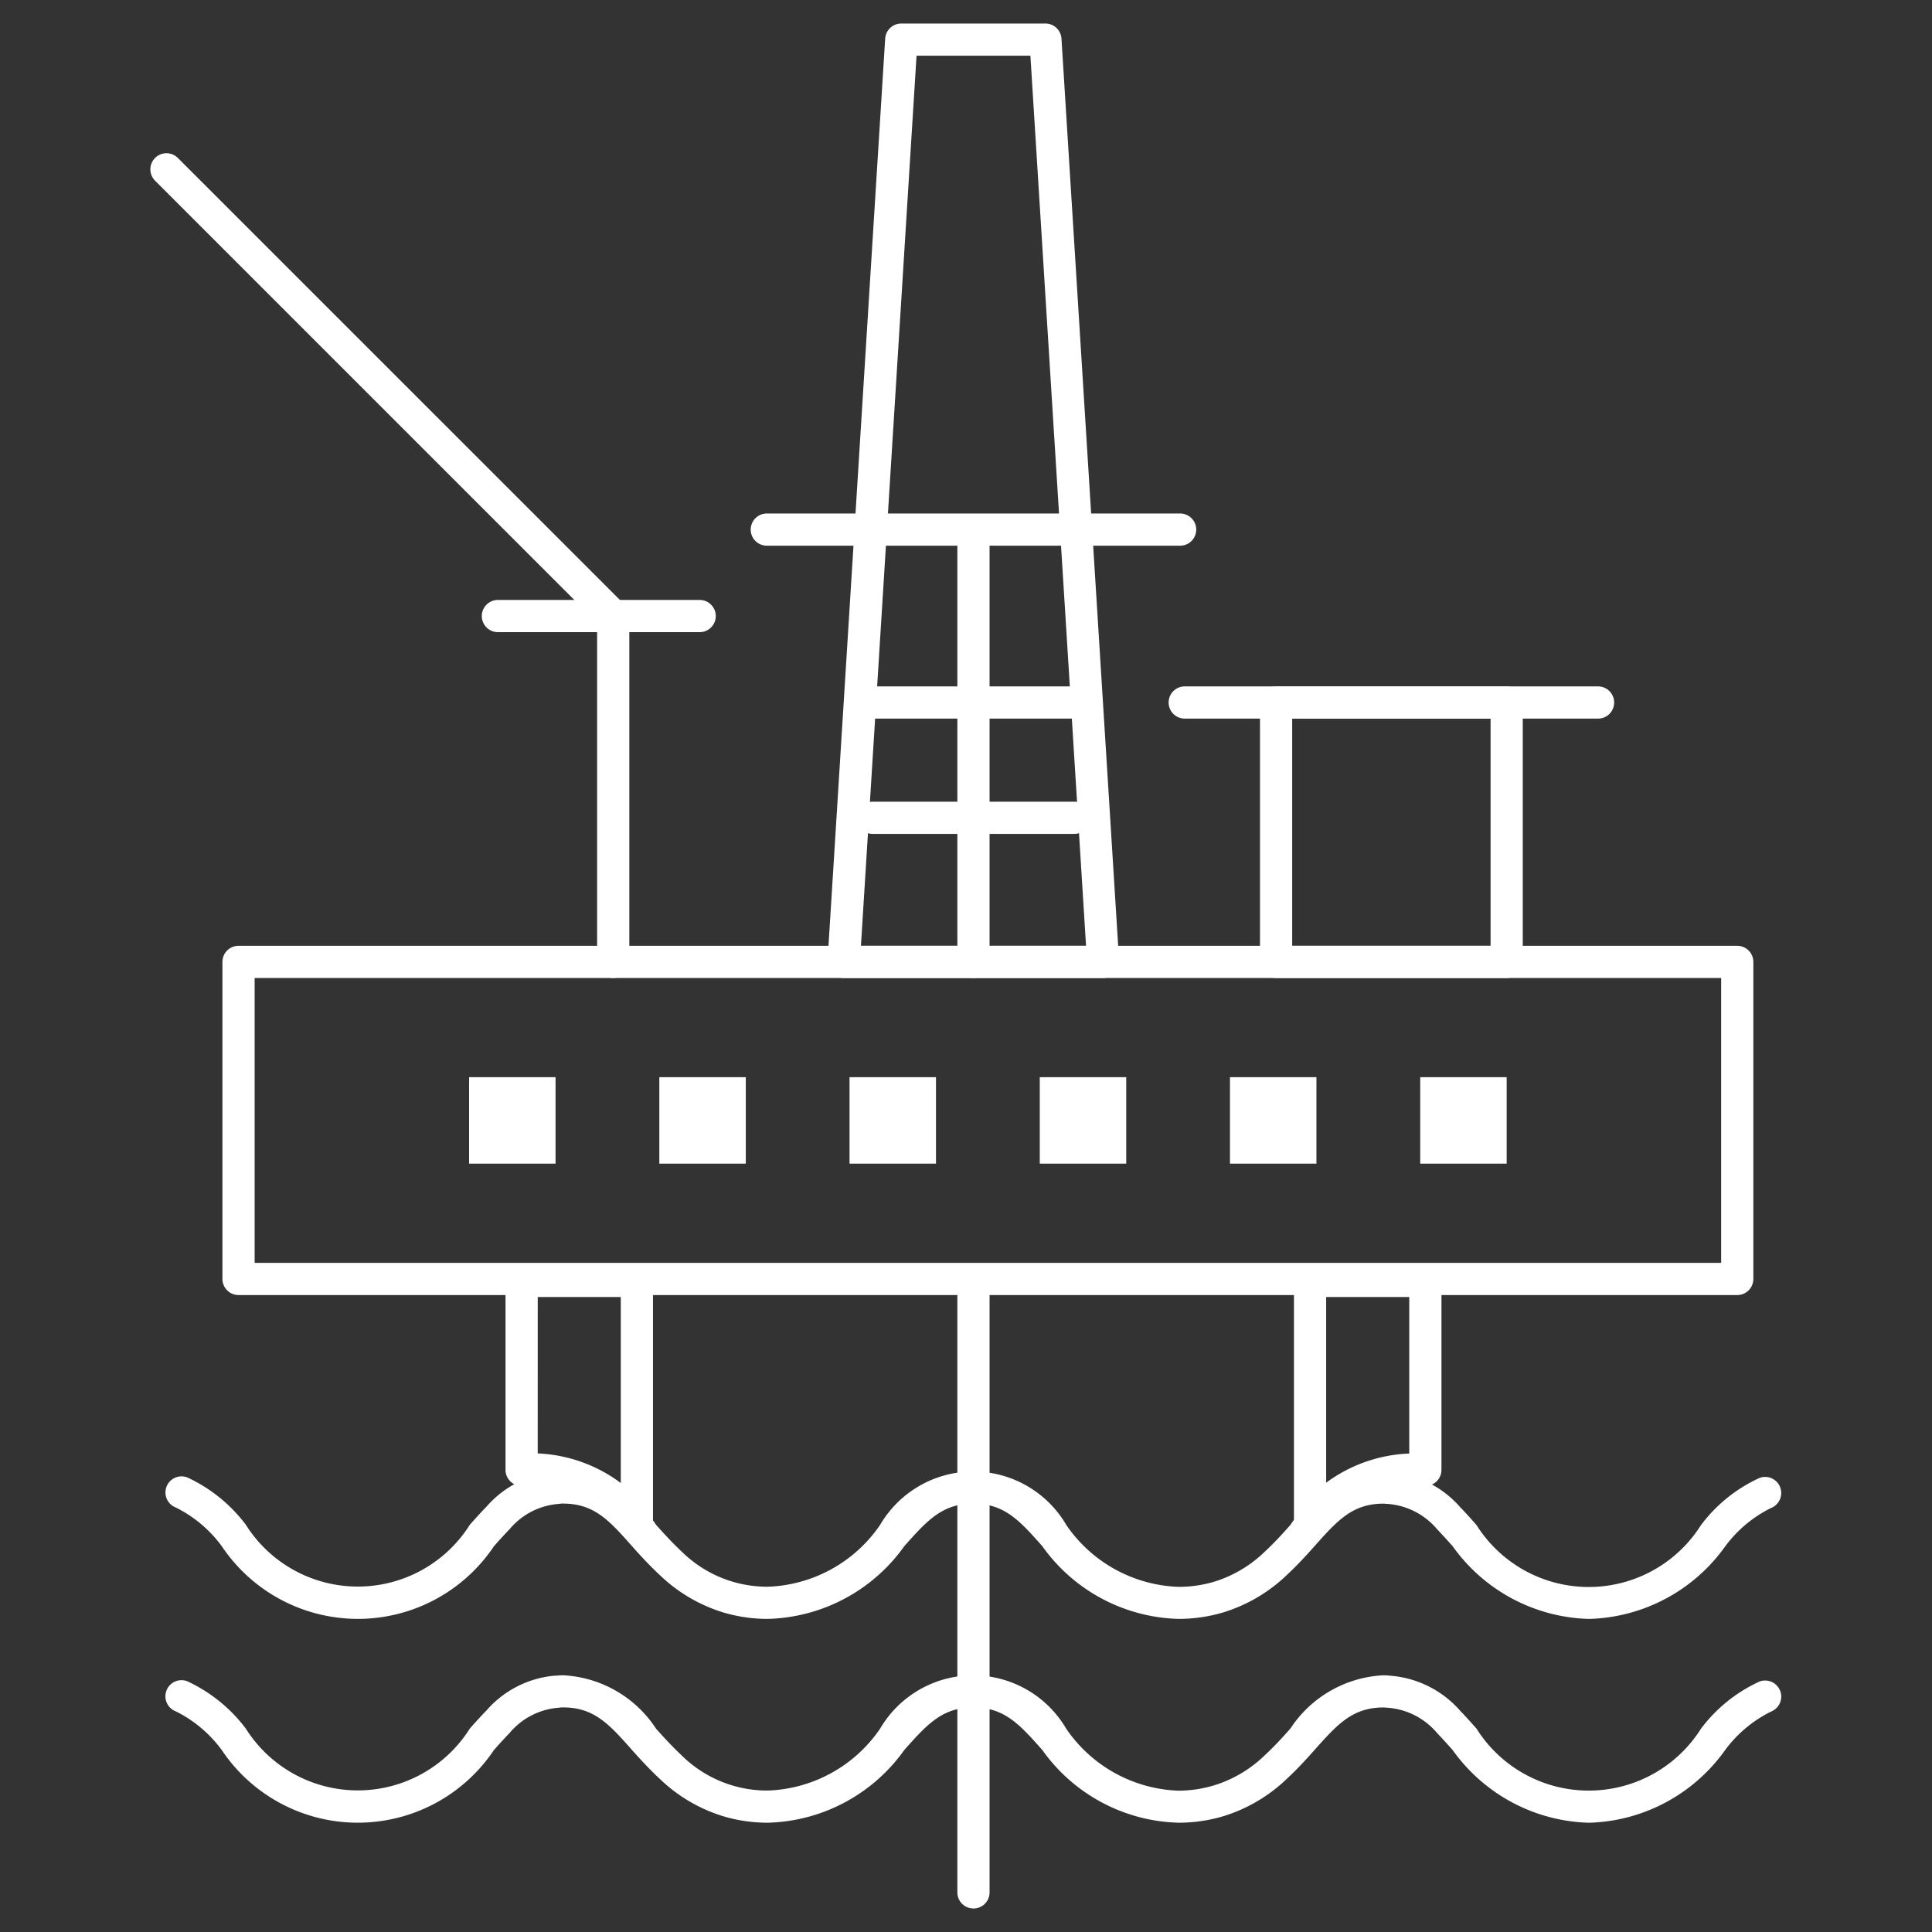 <svg xmlns="http://www.w3.org/2000/svg" width="60" height="60" viewBox="0 0 60 60">
  <rect x="0" y="0" width="60" height="60" fill="#333333" stroke="none"/>
  <g id="グループ_26811" data-name="グループ 26811" transform="translate(-528 -43.053)">
    <rect id="長方形_24144" data-name="長方形 24144" width="60" height="60" transform="translate(528 43.053)" fill="none"/>
    <g id="グループ_26810" data-name="グループ 26810">
      <path id="線_449" data-name="線 449" d="M13.846,14.346a.5.5,0,0,1-.354-.146L-.354.354a.5.5,0,0,1,0-.707.5.5,0,0,1,.707,0L14.2,13.492a.5.5,0,0,1-.354.854Z" transform="translate(533.17 48.311)" fill="#fff"/>
      <path id="パス_16022" data-name="パス 16022" d="M549.729,62.685h-6.266a.5.5,0,0,1,0-1h6.266a.5.5,0,0,1,0,1Z" fill="#fff"/>
      <path id="線_450" data-name="線 450" d="M0,11.241a.5.5,0,0,1-.5-.5V0A.5.5,0,0,1,0-.5.5.5,0,0,1,.5,0V10.741A.5.5,0,0,1,0,11.241Z" transform="translate(547.044 62.185)" fill="#fff"/>
      <path id="線_451" data-name="線 451" d="M0,13.8a.5.5,0,0,1-.5-.5V0A.5.5,0,0,1,0-.5.5.5,0,0,1,.5,0V13.3A.5.5,0,0,1,0,13.8Z" transform="translate(558.232 59.623)" fill="#fff"/>
      <path id="線_452" data-name="線 452" d="M0,19.49a.5.5,0,0,1-.5-.5V0A.5.5,0,0,1,0-.5.5.5,0,0,1,.5,0V18.99A.5.5,0,0,1,0,19.49Z" transform="translate(558.232 82.833)" fill="#fff"/>
      <path id="長方形_24145" data-name="長方形 24145" d="M0-.5H7.161a.5.5,0,0,1,.5.5V8.056a.5.5,0,0,1-.5.5H0a.5.5,0,0,1-.5-.5V0A.5.5,0,0,1,0-.5ZM6.661.5H.5V7.556H6.661Z" transform="translate(567.63 64.87)" fill="#fff"/>
      <path id="長方形_24146" data-name="長方形 24146" d="M0-.5H46.544a.5.5,0,0,1,.5.5V9.846a.5.5,0,0,1-.5.5H0a.5.5,0,0,1-.5-.5V0A.5.5,0,0,1,0-.5ZM46.044.5H.5V9.346H46.044Z" transform="translate(535.408 72.926)" fill="#fff"/>
      <path id="線_453" data-name="線 453" d="M12.836.5H0A.5.5,0,0,1-.5,0,.5.5,0,0,1,0-.5H12.836a.5.5,0,0,1,.5.5A.5.5,0,0,1,12.836.5Z" transform="translate(564.793 64.87)" fill="#fff"/>
      <path id="線_454" data-name="線 454" d="M12.836.5H0A.5.5,0,0,1-.5,0,.5.5,0,0,1,0-.5H12.836a.5.5,0,0,1,.5.5A.5.5,0,0,1,12.836.5Z" transform="translate(551.814 59.5)" fill="#fff"/>
      <path id="線_455" data-name="線 455" d="M6.265.5H0A.5.5,0,0,1-.5,0,.5.5,0,0,1,0-.5H6.265a.5.5,0,0,1,.5.5A.5.5,0,0,1,6.265.5Z" transform="translate(555.099 64.87)" fill="#fff"/>
      <path id="線_456" data-name="線 456" d="M6.265.5H0A.5.5,0,0,1-.5,0,.5.5,0,0,1,0-.5H6.265a.5.5,0,0,1,.5.5A.5.5,0,0,1,6.265.5Z" transform="translate(555.099 68.45)" fill="#fff"/>
      <path id="パス_16023" data-name="パス 16023" d="M562.26,73.426H554.2a.5.5,0,0,1-.5-.531l1.79-28.642a.5.5,0,0,1,.5-.469h4.475a.5.5,0,0,1,.5.469l1.79,28.642a.5.5,0,0,1-.5.531Zm-7.523-1h6.991L560,44.783h-3.536Z" fill="#fff"/>
      <g id="グループ_26809" data-name="グループ 26809">
        <rect id="長方形_24147" data-name="長方形 24147" width="2.685" height="2.685" transform="translate(542.568 76.506)" fill="#fff"/>
        <rect id="長方形_24148" data-name="長方形 24148" width="2.685" height="2.685" transform="translate(548.476 76.506)" fill="#fff"/>
        <rect id="長方形_24149" data-name="長方形 24149" width="2.685" height="2.685" transform="translate(554.383 76.506)" fill="#fff"/>
        <rect id="長方形_24150" data-name="長方形 24150" width="2.685" height="2.685" transform="translate(560.291 76.506)" fill="#fff"/>
        <rect id="長方形_24151" data-name="長方形 24151" width="2.685" height="2.685" transform="translate(566.198 76.506)" fill="#fff"/>
        <rect id="長方形_24152" data-name="長方形 24152" width="2.685" height="2.685" transform="translate(572.106 76.506)" fill="#fff"/>
      </g>
      <path id="パス_16024" data-name="パス 16024" d="M568.685,90.7a.5.5,0,0,1-.5-.5V82.833a.5.5,0,0,1,.5-.5h3.581a.5.5,0,0,1,.5.5V88.7a.5.5,0,0,1-.524.5c-.048,0-.091-.007-.128-.011s-.067-.007-.091-.007a3.943,3.943,0,0,0-2.981,1.366A.5.5,0,0,1,568.685,90.7Zm.5-7.367V89.1a4.63,4.63,0,0,1,2.581-.906V83.333Z" fill="#fff"/>
      <path id="パス_16025" data-name="パス 16025" d="M547.779,90.718a.5.5,0,0,1-.359-.152,3.9,3.9,0,0,0-2.994-1.382c-.022,0-.049,0-.084.006s-.077.008-.117.01a.5.5,0,0,1-.526-.5V82.833a.5.5,0,0,1,.5-.5h3.58a.5.5,0,0,1,.5.5v7.385a.5.5,0,0,1-.5.5Zm-3.08-2.527a4.63,4.63,0,0,1,2.58.918V83.333H544.7Z" fill="#fff"/>
      <path id="パス_16026" data-name="パス 16026" d="M577.346,93.33a5.372,5.372,0,0,1-4.231-2.256c-.145-.163-.312-.35-.473-.516a2.223,2.223,0,0,0-1.473-.793l-.081-.007c-.046,0-.085-.008-.12-.008-.967,0-1.435.525-2.143,1.319l0,0c-.254.286-.534.593-.851.887a4.94,4.94,0,0,1-1.989,1.173,4.854,4.854,0,0,1-1.388.2,5.362,5.362,0,0,1-4.227-2.258c-.71-.8-1.178-1.322-2.143-1.322s-1.434.525-2.142,1.32a5.37,5.37,0,0,1-4.23,2.26,4.84,4.84,0,0,1-1.366-.192,4.921,4.921,0,0,1-1.99-1.161c-.323-.3-.609-.611-.871-.905-.708-.8-1.176-1.323-2.143-1.323-.034,0-.072,0-.115.008l-.072.007a2.2,2.2,0,0,0-1.473.782c-.163.167-.328.351-.484.526a5.086,5.086,0,0,1-8.454,0,3.951,3.951,0,0,0-1.425-1.2.5.5,0,0,1,.352-.936,4.8,4.8,0,0,1,1.819,1.468,4.111,4.111,0,0,0,6.96,0c.164-.184.338-.378.516-.56a3.183,3.183,0,0,1,2.11-1.08l.054,0a2.1,2.1,0,0,1,.212-.013,3.666,3.666,0,0,1,2.89,1.658c.228.256.5.553.8.835a3.777,3.777,0,0,0,2.678,1.087,4.407,4.407,0,0,0,3.48-1.921,3.349,3.349,0,0,1,5.78,0,4.406,4.406,0,0,0,3.481,1.925,3.868,3.868,0,0,0,1.106-.157,3.914,3.914,0,0,0,1.591-.947c.286-.265.546-.55.784-.819l0,0a3.668,3.668,0,0,1,2.89-1.653c.083,0,.153.007.215.013l.065.006a3.214,3.214,0,0,1,2.111,1.092c.176.182.352.378.5.548a4.12,4.12,0,0,0,6.969,0,4.723,4.723,0,0,1,1.825-1.468.5.5,0,0,1,.349.937,3.947,3.947,0,0,0-1.428,1.2A5.364,5.364,0,0,1,577.346,93.33Z" fill="#fff"/>
      <path id="パス_16027" data-name="パス 16027" d="M577.346,99.66a5.372,5.372,0,0,1-4.231-2.256c-.145-.163-.312-.35-.473-.516a2.223,2.223,0,0,0-1.473-.793l-.081-.007c-.046,0-.085-.008-.12-.008-.967,0-1.435.525-2.143,1.319l0,0c-.254.286-.534.593-.851.887a4.94,4.94,0,0,1-1.989,1.173,4.854,4.854,0,0,1-1.388.2,5.362,5.362,0,0,1-4.227-2.258c-.71-.8-1.178-1.322-2.143-1.322s-1.434.525-2.142,1.32a5.37,5.37,0,0,1-4.23,2.26,4.84,4.84,0,0,1-1.366-.192,4.921,4.921,0,0,1-1.99-1.161c-.322-.3-.609-.611-.871-.905-.708-.8-1.176-1.323-2.143-1.323-.034,0-.072,0-.115.008l-.072.007a2.2,2.2,0,0,0-1.474.782c-.163.167-.328.351-.484.526a5.086,5.086,0,0,1-8.454,0,3.951,3.951,0,0,0-1.425-1.2.5.5,0,0,1,.352-.936,4.8,4.8,0,0,1,1.819,1.468,4.111,4.111,0,0,0,6.96,0c.164-.184.338-.378.516-.56a3.183,3.183,0,0,1,2.11-1.08l.054,0a2.092,2.092,0,0,1,.212-.013,3.666,3.666,0,0,1,2.89,1.658c.228.256.5.553.8.835a3.777,3.777,0,0,0,2.678,1.087,4.407,4.407,0,0,0,3.48-1.921,3.349,3.349,0,0,1,5.78,0,4.406,4.406,0,0,0,3.481,1.925A3.868,3.868,0,0,0,565.7,98.5a3.914,3.914,0,0,0,1.591-.947c.286-.265.546-.55.784-.819l0,0a3.668,3.668,0,0,1,2.89-1.653c.083,0,.153.007.215.013l.065.006a3.214,3.214,0,0,1,2.111,1.092c.176.182.352.378.5.548a4.12,4.12,0,0,0,6.969,0,4.723,4.723,0,0,1,1.825-1.468.5.5,0,0,1,.349.937,3.947,3.947,0,0,0-1.428,1.2A5.364,5.364,0,0,1,577.346,99.66Z" fill="#fff"/>
    </g>
  </g>
</svg>
